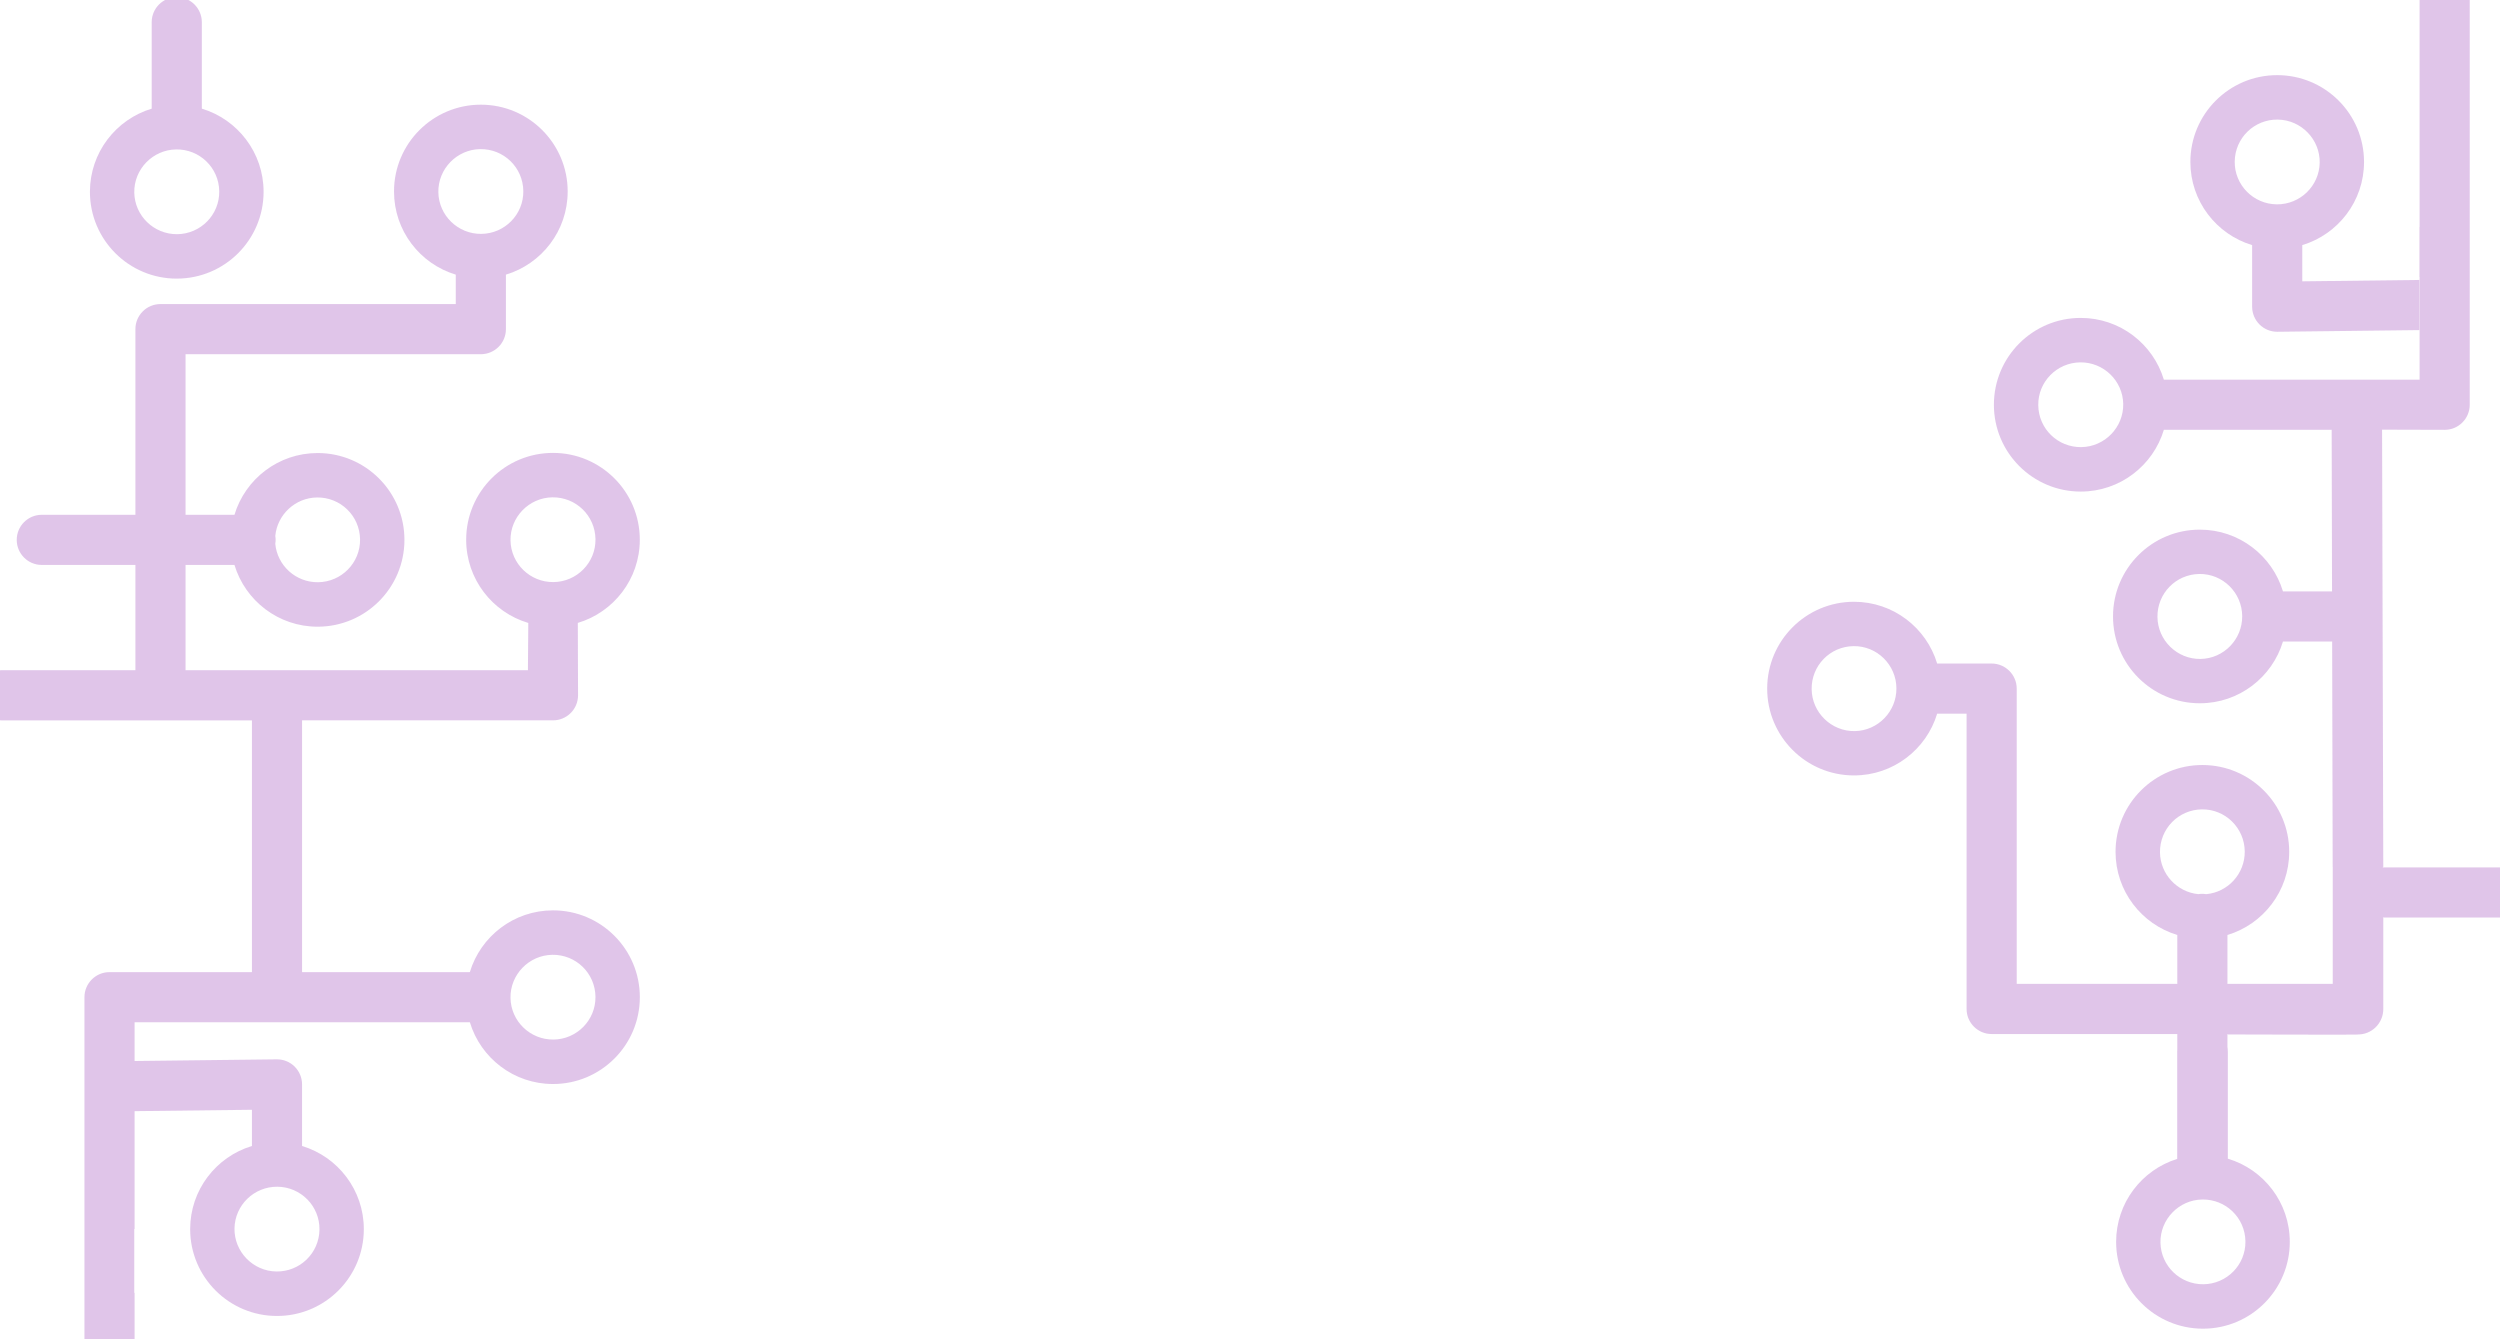 <?xml version="1.0" encoding="UTF-8"?> <svg xmlns="http://www.w3.org/2000/svg" id="_лой_1" viewBox="0 0 1680 900"> <defs> <style>.cls-1{fill:#fff;}.cls-2{fill:#8318a8;}.cls-3{opacity:.25;}</style> </defs> <rect class="cls-1" x="-108" y="-93" width="1951" height="1144"></rect> <g class="cls-3"> <path class="cls-2" d="M1681.72,582.89h-80.39s-.04-.02-.04-.04l-.02-.26h.3l-.81-293.86,42.05,.12c9.31,0,16.85-7.54,16.85-16.85V-24.05c0-9.31-7.54-16.85-16.85-16.85s-16.85,7.54-16.85,16.85V152.48h-.09v33.7h.09v68.96h-171.84c-7.23-24.01-29.5-41.5-55.87-41.5-32.22,0-58.35,26.12-58.35,58.35s26.12,58.35,58.35,58.35c26.36,0,48.64-17.49,55.87-41.5h112.76l.25,108.57h-32.98c-7.23-24.01-29.5-41.49-55.86-41.49-32.22,0-58.34,26.12-58.34,58.34s26.12,58.34,58.34,58.34c26.36,0,48.63-17.49,55.86-41.49h33.06l.35,151.47h.04v78.56s-.02,.04-.04,.04h-70.67s-.04-.02-.04-.04v-32.83c24.01-7.23,41.5-29.5,41.5-55.87,0-32.22-26.12-58.35-58.35-58.35s-58.35,26.12-58.35,58.35c0,26.36,17.49,48.64,41.5,55.87v32.83s-.02,.04-.04,.04h-107.83s-.04-.02-.04-.04v-198.36c0-9.33-7.56-16.89-16.89-16.89h-36.58c-7.23-24.01-29.5-41.5-55.87-41.5-32.22,0-58.35,26.12-58.35,58.35s26.12,58.35,58.35,58.35c26.36,0,48.64-17.49,55.87-41.5h19.73s.04,.02,.04,.04v198.36c0,9.33,7.56,16.89,16.89,16.89h124.68s.04,.02,.04,.04v10.08c-.05,.59-.07,1.18-.07,1.78v72.01c-23.77,7.37-41.04,29.54-41.04,55.74,0,32.22,26.12,58.35,58.35,58.35s58.35-26.12,58.35-58.35c0-26.42-17.56-48.72-41.64-55.91v-71.84c0-1.14-.09-2.25-.25-3.33v-8.53s.02-.04,.04-.04l.34,.28s96.43,.31,86.79,0c9.64,.32,17.55-7.44,17.55-17.06v-61.18l-.28-.29s.02-.04,.04-.04h80.39s.04-.02,.04-.04v-33.62s-.02-.04-.04-.04Zm-283.05-282.42c-15.84,.21-28.75-12.33-28.96-28.15-.21-15.74,12.49-28.67,28.29-28.81,15.64-.13,28.51,12.35,28.81,27.93,.29,15.7-12.42,28.81-28.14,29.02Zm80.16,142.34c-15.7,.29-28.81-12.42-29.02-28.14-.21-15.84,12.33-28.75,28.14-28.96,15.74-.21,28.67,12.49,28.81,28.29,.13,15.64-12.34,28.51-27.93,28.81Zm-232.38,48.49c-15.7,.29-28.81-12.42-29.02-28.14-.21-15.84,12.33-28.75,28.15-28.96,15.74-.21,28.67,12.49,28.81,28.29,.13,15.64-12.35,28.51-27.93,28.81Zm262.48,342.91c.21,15.74-12.49,28.67-28.29,28.81-15.64,.13-28.51-12.35-28.81-27.93-.29-15.7,12.42-28.81,28.14-29.02,15.84-.21,28.75,12.33,28.96,28.15Zm-26.28-233.33c-.68-.11-1.37-.19-2.08-.22-1.12-.04-2.22,.04-3.29,.21-14.22-1.37-25.57-13.39-25.77-28.01-.21-15.84,12.33-28.75,28.15-28.96,15.74-.21,28.67,12.49,28.81,28.29,.13,14.93-11.24,27.33-25.82,28.68Z"></path> <path class="cls-2" d="M1513.43,164.71v41.39c0,4.5,1.8,8.82,5.01,11.99,3.16,3.12,7.41,4.86,11.84,4.86,.07,0,.13,0,.2,0l95.4-1.13v-33.7l-78.75,.93v-24.34c24.01-7.23,41.5-29.5,41.5-55.87,0-32.22-26.12-58.35-58.35-58.35s-58.35,26.12-58.35,58.35c0,26.36,17.49,48.64,41.5,55.87Zm17.26-84.34c15.72,.21,28.43,13.32,28.14,29.02-.29,15.58-13.16,28.06-28.81,27.93-15.8-.13-28.5-13.07-28.29-28.81,.21-15.81,13.12-28.36,28.96-28.15Z"></path> </g> <g class="cls-3"> <path class="cls-2" d="M371.61,611.76c-26.36,0-48.64,17.49-55.87,41.5h-112.76v-169.18h168.62c9.31,0,16.85-7.54,16.85-16.85l-.16-48.63c24.09-7.18,41.66-29.49,41.66-55.91,0-32.22-26.12-58.34-58.34-58.34s-58.34,26.12-58.34,58.34c0,26.46,17.61,48.79,41.75,55.94l-.26,31.76H124.69v-70.75h32.87c7.23,24.01,29.5,41.5,55.87,41.5,32.22,0,58.35-26.12,58.35-58.35s-26.12-58.35-58.35-58.35c-26.36,0-48.64,17.49-55.87,41.5h-32.87v-107.91h198.44c9.31,0,16.85-7.54,16.85-16.85v-36.62c24.01-7.23,41.5-29.5,41.5-55.87,0-32.22-26.12-58.35-58.35-58.35s-58.35,26.12-58.35,58.35c0,26.36,17.49,48.64,41.5,55.87v19.77H107.84c-9.31,0-16.85,7.54-16.85,16.85v124.76H28.09c-9.31,0-16.85,7.54-16.85,16.85s7.54,16.85,16.85,16.85h62.9v70.75H.8c-9.31,0-16.85,7.54-16.85,16.85s7.54,16.85,16.85,16.85H169.29v169.18H73.6c-9.31,0-16.85,7.54-16.85,16.85v296.04c0,9.31,7.54,16.85,16.85,16.85s16.85-7.54,16.85-16.85v-97.35h-.22v-42.93h.22v-79.18l78.84-.93v24.34c-24.01,7.23-41.5,29.5-41.5,55.87,0,32.22,26.12,58.35,58.35,58.35s58.35-26.12,58.35-58.35c0-26.36-17.49-48.64-41.5-55.87v-41.39c0-4.5-1.8-8.82-5.01-11.99-3.16-3.12-7.41-4.86-11.84-4.86-.07,0-.13,0-.2,0l-95.49,1.13v-26.04h225.3c7.23,24.01,29.5,41.5,55.87,41.5,32.22,0,58.35-26.12,58.35-58.35s-26.12-58.35-58.35-58.35Zm-28.55-248.53c-.29-15.7,12.42-28.81,28.14-29.02,15.84-.21,28.75,12.33,28.96,28.14,.21,15.74-12.49,28.67-28.29,28.81-15.64,.13-28.51-12.34-28.81-27.93Zm-158.07-3.1c1.34-14.25,13.37-25.63,28.01-25.83,15.84-.21,28.75,12.33,28.96,28.15,.21,15.74-12.49,28.67-28.29,28.81-14.93,.13-27.33-11.24-28.68-25.83,.14-.86,.23-1.74,.23-2.65s-.09-1.78-.23-2.65Zm109.58-230.9c-.29-15.7,12.42-28.81,28.14-29.02,15.84-.21,28.75,12.33,28.96,28.15,.21,15.74-12.49,28.67-28.29,28.81-15.64,.13-28.51-12.35-28.81-27.93Zm-108.18,668.25c15.8,.13,28.5,13.07,28.29,28.81-.21,15.81-13.12,28.36-28.96,28.15-15.72-.21-28.43-13.32-28.14-29.02,.29-15.58,13.16-28.06,28.81-27.93Zm185.47-98.9c-15.64,.13-28.51-12.35-28.81-27.93-.29-15.7,12.42-28.81,28.14-29.02,15.84-.21,28.75,12.33,28.96,28.15,.21,15.74-12.49,28.67-28.29,28.81Z"></path> <path class="cls-2" d="M118.78,187.23c32.22,0,58.35-26.12,58.35-58.35,0-26.36-17.49-48.64-41.5-55.87V14.92c0-9.31-7.54-16.85-16.85-16.85s-16.85,7.54-16.85,16.85v58.1c-24.01,7.23-41.5,29.5-41.5,55.87,0,32.22,26.12,58.35,58.35,58.35Zm-.41-86.82c15.84-.21,28.75,12.33,28.96,28.15,.21,15.74-12.49,28.67-28.29,28.81-15.64,.13-28.51-12.35-28.81-27.93-.29-15.7,12.42-28.81,28.14-29.02Z"></path> </g> </svg> 